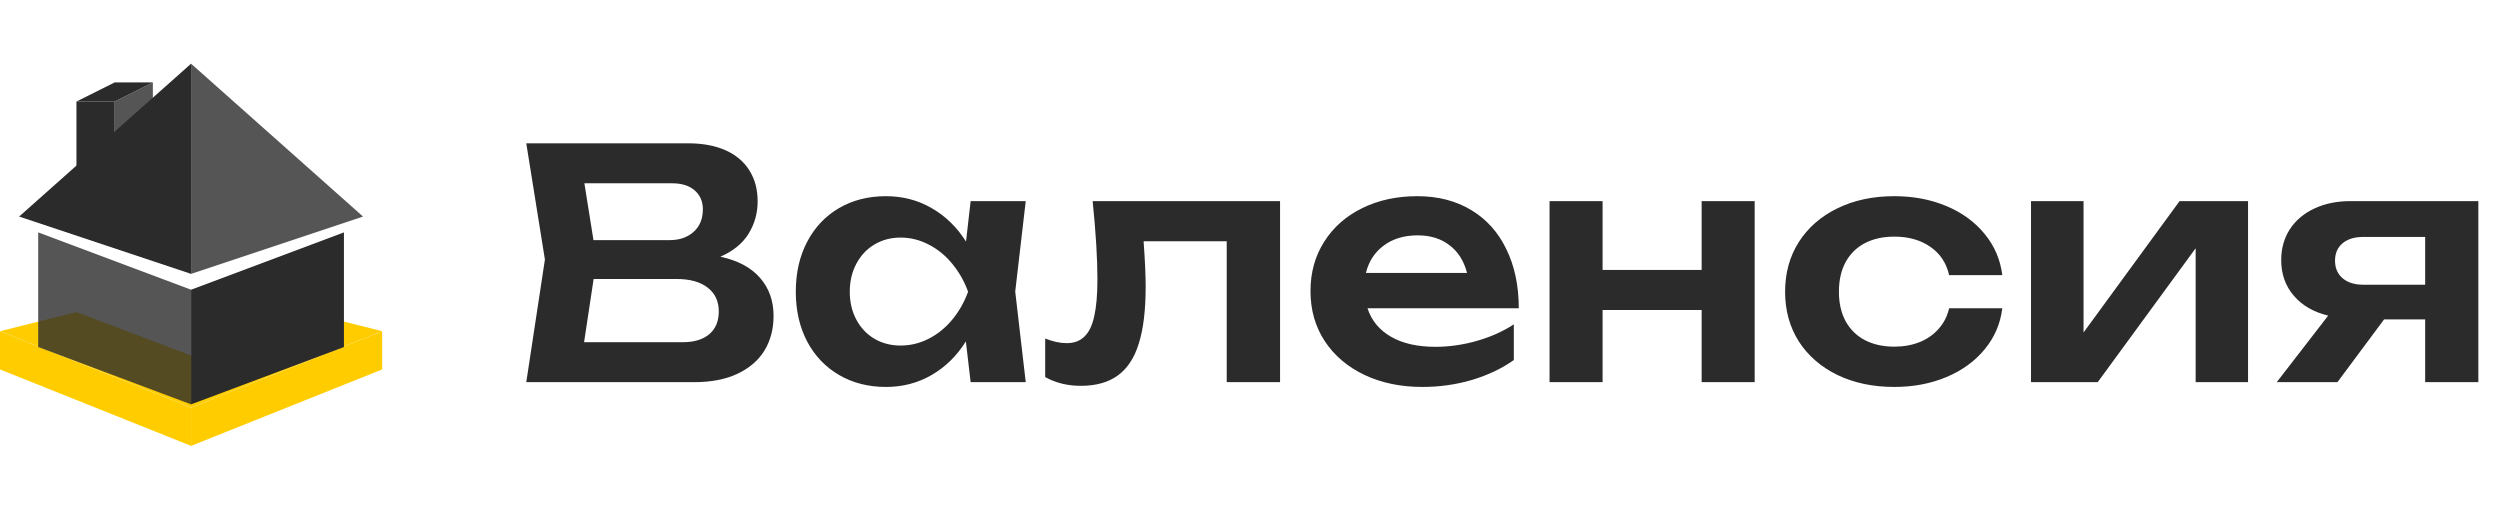 <svg xmlns="http://www.w3.org/2000/svg" width="157" height="32" viewBox="0 0 157 32" fill="none"><path d="M0 23.201V20.801L12 25.601V28.001L0 23.201Z" fill="#FFCC00"></path><path d="M11.999 28.001V25.601L23.999 20.801V23.201L11.999 28.001Z" fill="#FFCC00"></path><path d="M11.999 4V17.2L22.799 13.6L11.999 4Z" fill="#2B2B2B" fill-opacity="0.8"></path><path d="M1.2 13.6L12 4V17.2L1.2 13.6Z" fill="#2B2B2B"></path><path d="M0 20.798L12 25.598L24 20.798L19.2 19.598L12 22.331L4.8 19.598L0 20.798Z" fill="#FFCC00"></path><path d="M11.999 25.394V18.194L21.599 14.594V21.794L11.999 25.394Z" fill="#2B2B2B"></path><path d="M11.999 25.394V18.194L2.399 14.594V21.794L11.999 25.394Z" fill="#2B2B2B" fill-opacity="0.8"></path><path d="M4.801 6.375V11.175H7.201V6.375H4.801Z" fill="#2B2B2B"></path><path d="M7.201 5.176L4.801 6.376H7.201L9.601 5.176H8.401H7.201Z" fill="#2B2B2B"></path><path d="M9.599 6.376V5.176L7.199 6.376V8.776L9.599 6.376Z" fill="#2B2B2B" fill-opacity="0.8"></path><path class="hover" d="M45.24 16.12C46.347 16.36 47.18 16.807 47.74 17.46C48.3 18.107 48.58 18.9 48.58 19.84C48.58 20.66 48.39 21.383 48.01 22.01C47.63 22.63 47.067 23.117 46.32 23.47C45.573 23.823 44.663 24 43.59 24H33.05L34.22 16.3L33.05 9H43.21C44.13 9 44.917 9.147 45.57 9.44C46.223 9.733 46.72 10.153 47.06 10.7C47.407 11.247 47.58 11.897 47.58 12.65C47.58 13.383 47.39 14.06 47.01 14.68C46.63 15.293 46.04 15.773 45.24 16.12ZM44.14 13.14C44.14 12.653 43.97 12.26 43.63 11.96C43.29 11.66 42.813 11.51 42.2 11.51H36.7L37.27 15.08H42.06C42.673 15.08 43.173 14.907 43.56 14.56C43.947 14.213 44.14 13.74 44.14 13.14ZM42.88 21.49C43.593 21.49 44.147 21.323 44.54 20.99C44.94 20.65 45.14 20.173 45.14 19.56C45.14 18.927 44.91 18.43 44.45 18.07C43.99 17.703 43.33 17.52 42.47 17.52H37.28L36.68 21.49H42.88ZM64.416 12.63L63.756 18.31L64.416 24H60.956L60.656 21.44C60.089 22.347 59.372 23.05 58.506 23.55C57.646 24.05 56.689 24.3 55.636 24.3C54.536 24.3 53.556 24.05 52.696 23.55C51.836 23.05 51.166 22.347 50.686 21.44C50.212 20.533 49.976 19.493 49.976 18.32C49.976 17.14 50.212 16.097 50.686 15.19C51.166 14.277 51.832 13.57 52.686 13.07C53.546 12.57 54.529 12.32 55.636 12.32C56.689 12.32 57.646 12.57 58.506 13.07C59.372 13.563 60.092 14.263 60.666 15.17L60.956 12.63H64.416ZM56.556 21.7C57.176 21.7 57.766 21.557 58.326 21.27C58.886 20.983 59.376 20.587 59.796 20.08C60.222 19.567 60.556 18.98 60.796 18.32C60.556 17.66 60.222 17.073 59.796 16.56C59.376 16.047 58.886 15.647 58.326 15.36C57.766 15.067 57.176 14.92 56.556 14.92C55.942 14.92 55.392 15.067 54.906 15.36C54.426 15.647 54.049 16.05 53.776 16.57C53.502 17.083 53.366 17.667 53.366 18.32C53.366 18.973 53.502 19.557 53.776 20.07C54.049 20.583 54.426 20.983 54.906 21.27C55.392 21.557 55.942 21.7 56.556 21.7ZM80.388 12.63V24H77.038V15.15H71.818C71.905 16.343 71.948 17.293 71.948 18C71.948 19.467 71.805 20.657 71.518 21.57C71.238 22.477 70.798 23.147 70.198 23.58C69.605 24.013 68.828 24.23 67.868 24.23C67.042 24.23 66.298 24.047 65.638 23.68V21.26C66.125 21.453 66.575 21.55 66.988 21.55C67.448 21.55 67.818 21.413 68.098 21.14C68.385 20.867 68.592 20.44 68.718 19.86C68.852 19.273 68.918 18.5 68.918 17.54C68.918 16.227 68.818 14.59 68.618 12.63H80.388ZM85.879 19.36C86.132 20.133 86.626 20.73 87.359 21.15C88.092 21.57 89.022 21.78 90.149 21.78C91.009 21.78 91.872 21.657 92.739 21.41C93.606 21.163 94.382 20.817 95.069 20.37V22.61C94.316 23.143 93.439 23.56 92.439 23.86C91.446 24.153 90.406 24.3 89.319 24.3C87.972 24.3 86.766 24.05 85.699 23.55C84.632 23.043 83.799 22.337 83.199 21.43C82.599 20.517 82.299 19.467 82.299 18.28C82.299 17.113 82.586 16.08 83.159 15.18C83.732 14.273 84.529 13.57 85.549 13.07C86.569 12.57 87.722 12.32 89.009 12.32C90.302 12.32 91.429 12.61 92.389 13.19C93.349 13.763 94.086 14.583 94.599 15.65C95.119 16.71 95.379 17.947 95.379 19.36H85.879ZM89.029 14.78C88.182 14.78 87.472 14.993 86.899 15.42C86.332 15.84 85.959 16.413 85.779 17.14H92.129C91.936 16.387 91.569 15.807 91.029 15.4C90.496 14.987 89.829 14.78 89.029 14.78ZM106.863 16.95V12.63H110.193V24H106.863V19.47H100.643V24H97.312V12.63H100.643V16.95H106.863ZM125.744 19.36C125.624 20.333 125.254 21.193 124.634 21.94C124.02 22.687 123.22 23.267 122.234 23.68C121.247 24.093 120.157 24.3 118.964 24.3C117.624 24.3 116.434 24.05 115.394 23.55C114.354 23.043 113.544 22.34 112.964 21.44C112.39 20.533 112.104 19.493 112.104 18.32C112.104 17.147 112.39 16.107 112.964 15.2C113.544 14.293 114.354 13.587 115.394 13.08C116.434 12.573 117.624 12.32 118.964 12.32C120.157 12.32 121.247 12.527 122.234 12.94C123.22 13.353 124.02 13.937 124.634 14.69C125.254 15.443 125.624 16.307 125.744 17.28H122.404C122.237 16.52 121.844 15.927 121.224 15.5C120.61 15.073 119.857 14.86 118.964 14.86C118.257 14.86 117.64 14.997 117.114 15.27C116.594 15.543 116.19 15.94 115.904 16.46C115.624 16.98 115.484 17.6 115.484 18.32C115.484 19.033 115.624 19.65 115.904 20.17C116.19 20.69 116.594 21.087 117.114 21.36C117.64 21.633 118.257 21.77 118.964 21.77C119.55 21.77 120.084 21.673 120.564 21.48C121.05 21.28 121.45 20.997 121.764 20.63C122.084 20.263 122.297 19.84 122.404 19.36H125.744ZM130.847 20.88L136.877 12.63H141.177V24H137.887V15.59L131.737 24H127.547V12.63H130.847V20.88ZM155.64 12.63V24H152.3V20.06H149.72L146.79 24H142.98L146.21 19.82C145.296 19.6 144.576 19.183 144.05 18.57C143.523 17.957 143.26 17.21 143.26 16.33C143.26 15.603 143.44 14.96 143.8 14.4C144.166 13.84 144.676 13.407 145.33 13.1C145.99 12.787 146.75 12.63 147.61 12.63H155.64ZM152.3 17.88V14.88H148.41C147.863 14.88 147.43 15.013 147.11 15.28C146.796 15.547 146.64 15.91 146.64 16.37C146.64 16.83 146.796 17.197 147.11 17.47C147.43 17.743 147.863 17.88 148.41 17.88H152.3Z" fill="#2B2B2B"></path></svg>